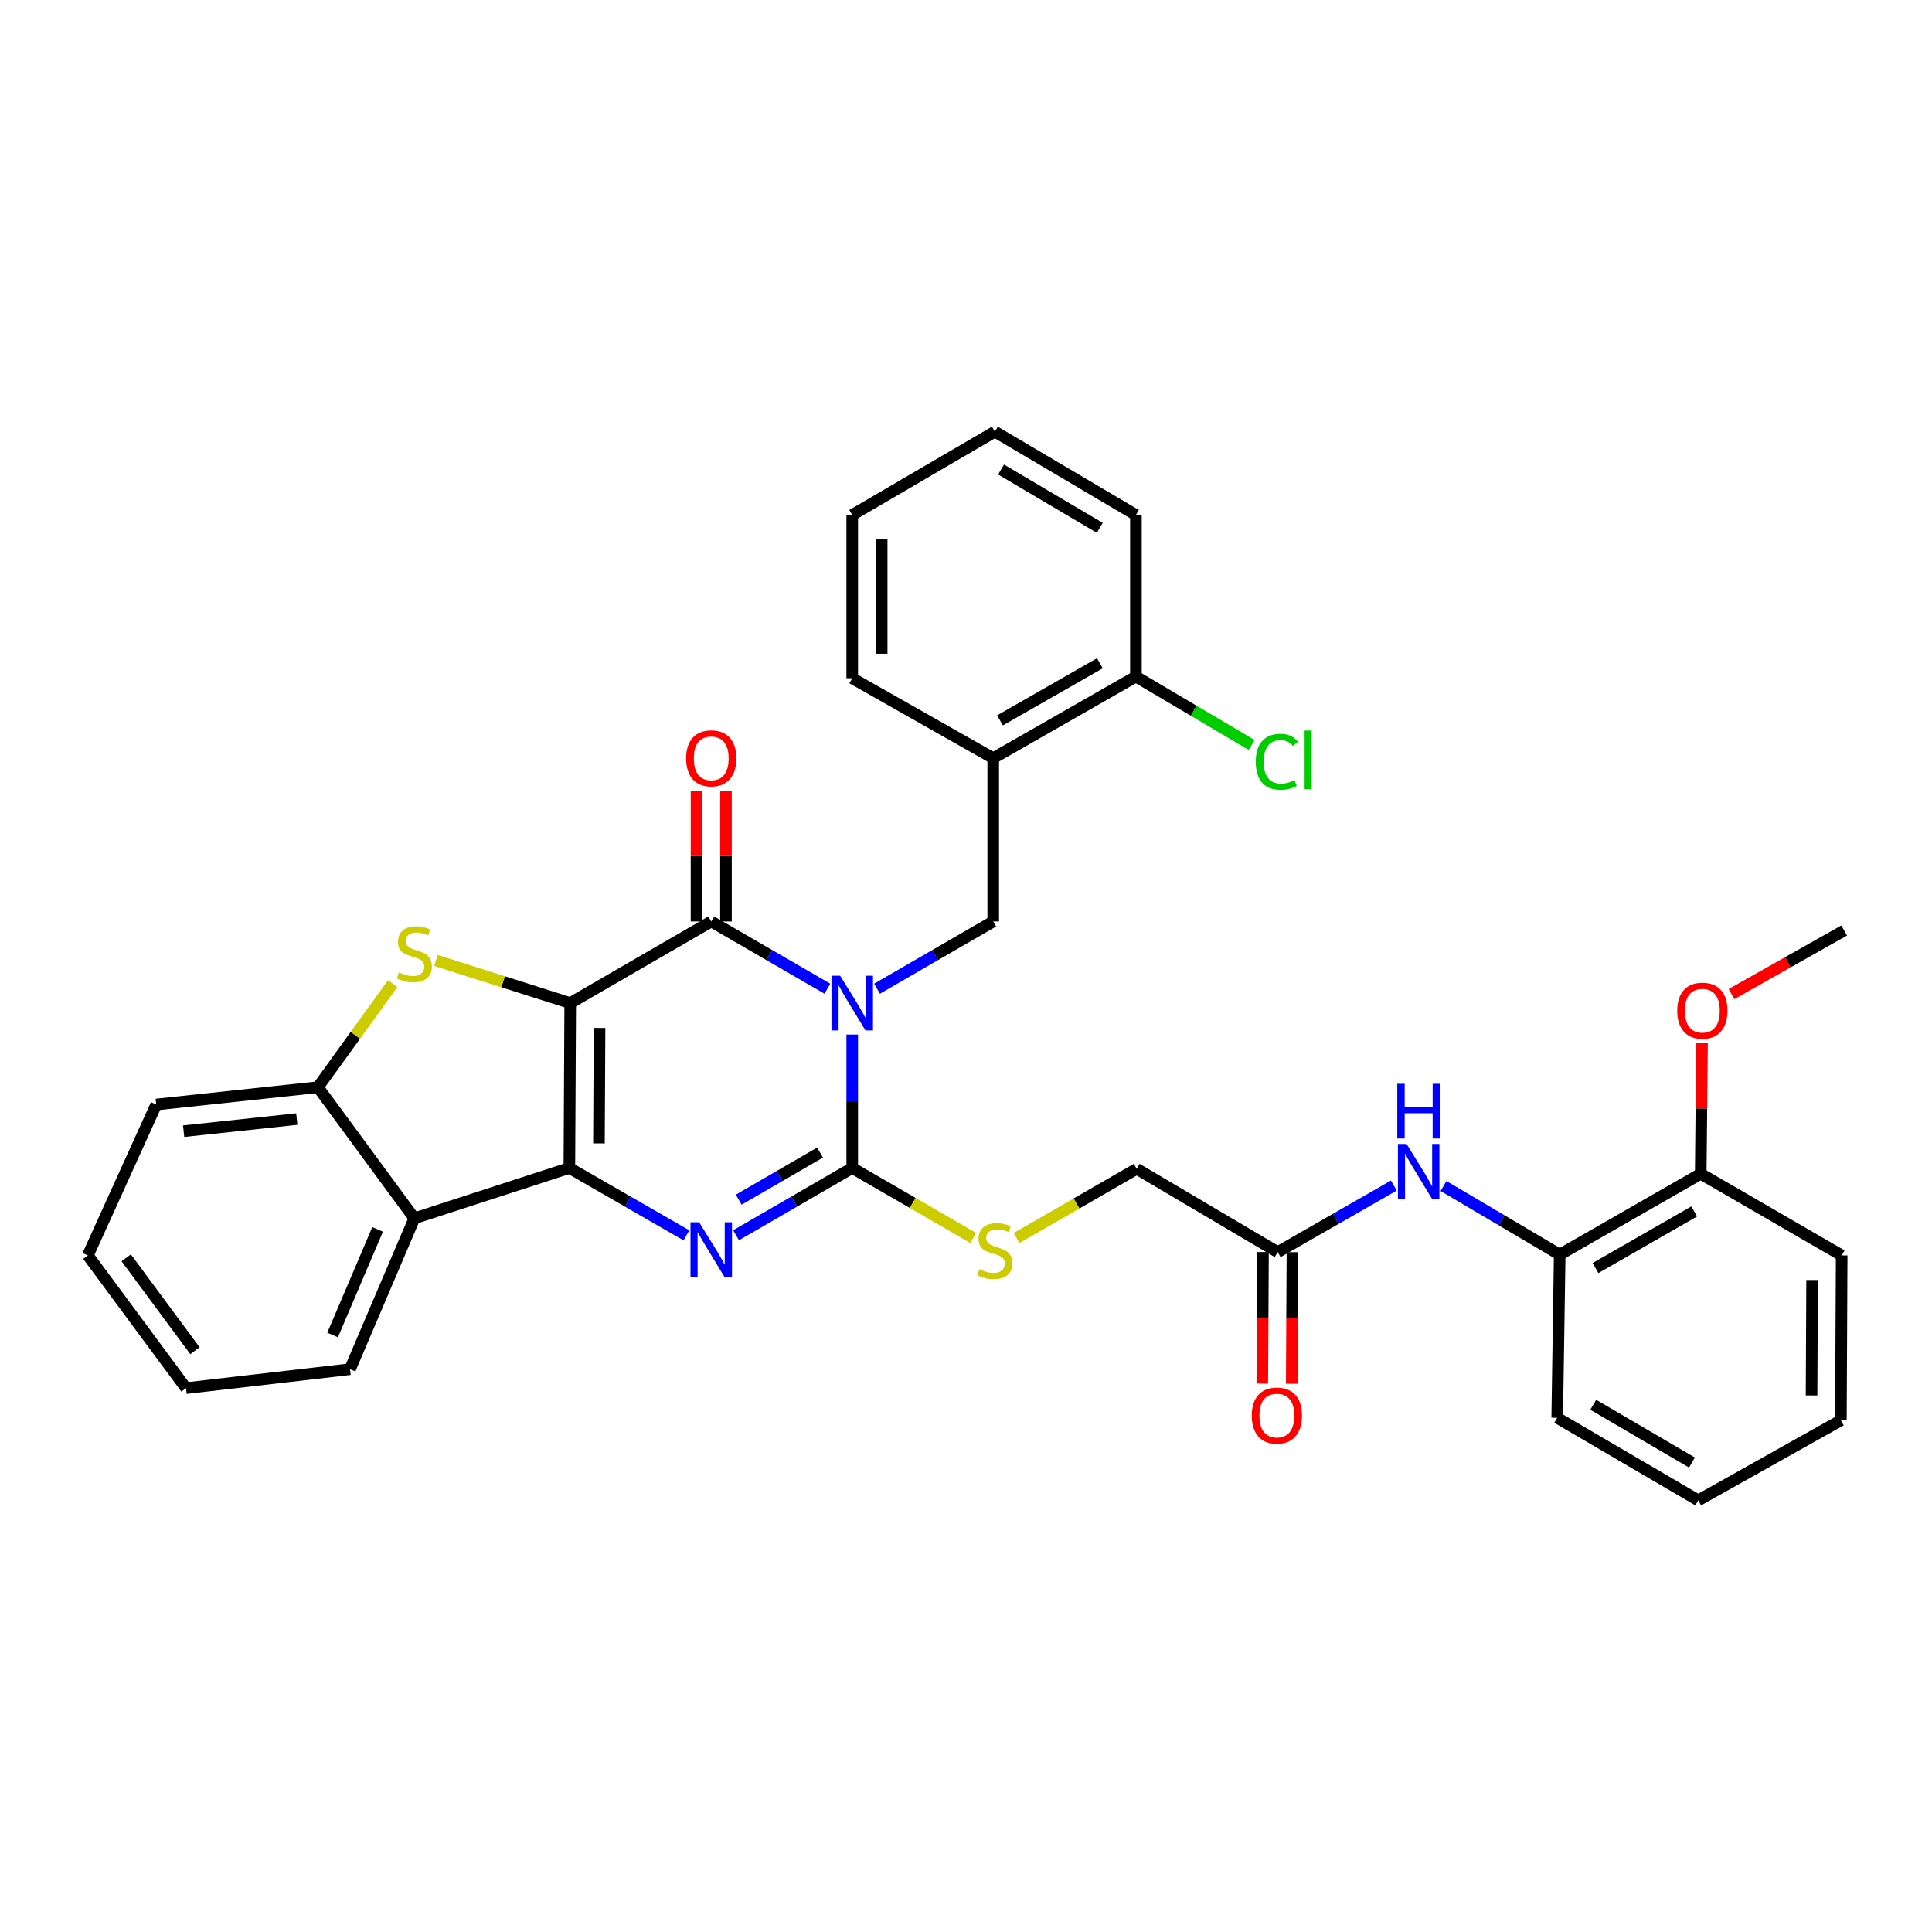 <?xml version='1.0' encoding='iso-8859-1'?>
<svg version='1.1' baseProfile='full'
              xmlns='http://www.w3.org/2000/svg'
                      xmlns:rdkit='http://www.rdkit.org/xml'
                      xmlns:xlink='http://www.w3.org/1999/xlink'
                  xml:space='preserve'
width='1000px' height='1000px' viewBox='0 0 1000 1000'>
<!-- END OF HEADER -->
<rect style='opacity:1.0;fill:#FFFFFF;stroke:none' width='1000' height='1000' x='0' y='0'> </rect>
<path class='bond-1' d='M 295.143,519.189 L 294.703,604.541' style='fill:none;fill-rule:evenodd;stroke:#000000;stroke-width:6px;stroke-linecap:butt;stroke-linejoin:miter;stroke-opacity:1' />
<path class='bond-1' d='M 310.32,532.071 L 310.011,591.817' style='fill:none;fill-rule:evenodd;stroke:#000000;stroke-width:6px;stroke-linecap:butt;stroke-linejoin:miter;stroke-opacity:1' />
<path class='bond-2' d='M 295.143,519.189 L 368.14,476.949' style='fill:none;fill-rule:evenodd;stroke:#000000;stroke-width:6px;stroke-linecap:butt;stroke-linejoin:miter;stroke-opacity:1' />
<path class='bond-5' d='M 295.143,519.189 L 260.406,508.162' style='fill:none;fill-rule:evenodd;stroke:#000000;stroke-width:6px;stroke-linecap:butt;stroke-linejoin:miter;stroke-opacity:1' />
<path class='bond-5' d='M 260.406,508.162 L 225.67,497.135' style='fill:none;fill-rule:evenodd;stroke:#CCCC00;stroke-width:6px;stroke-linecap:butt;stroke-linejoin:miter;stroke-opacity:1' />
<path class='bond-0' d='M 428.263,511.752 L 398.202,494.351' style='fill:none;fill-rule:evenodd;stroke:#0000FF;stroke-width:6px;stroke-linecap:butt;stroke-linejoin:miter;stroke-opacity:1' />
<path class='bond-0' d='M 398.202,494.351 L 368.14,476.949' style='fill:none;fill-rule:evenodd;stroke:#000000;stroke-width:6px;stroke-linecap:butt;stroke-linejoin:miter;stroke-opacity:1' />
<path class='bond-3' d='M 441.111,535.483 L 441.111,570.012' style='fill:none;fill-rule:evenodd;stroke:#0000FF;stroke-width:6px;stroke-linecap:butt;stroke-linejoin:miter;stroke-opacity:1' />
<path class='bond-3' d='M 441.111,570.012 L 441.111,604.541' style='fill:none;fill-rule:evenodd;stroke:#000000;stroke-width:6px;stroke-linecap:butt;stroke-linejoin:miter;stroke-opacity:1' />
<path class='bond-7' d='M 453.959,511.753 L 484.025,494.351' style='fill:none;fill-rule:evenodd;stroke:#0000FF;stroke-width:6px;stroke-linecap:butt;stroke-linejoin:miter;stroke-opacity:1' />
<path class='bond-7' d='M 484.025,494.351 L 514.091,476.949' style='fill:none;fill-rule:evenodd;stroke:#000000;stroke-width:6px;stroke-linecap:butt;stroke-linejoin:miter;stroke-opacity:1' />
<path class='bond-4' d='M 294.703,604.541 L 324.992,621.974' style='fill:none;fill-rule:evenodd;stroke:#000000;stroke-width:6px;stroke-linecap:butt;stroke-linejoin:miter;stroke-opacity:1' />
<path class='bond-4' d='M 324.992,621.974 L 355.282,639.406' style='fill:none;fill-rule:evenodd;stroke:#0000FF;stroke-width:6px;stroke-linecap:butt;stroke-linejoin:miter;stroke-opacity:1' />
<path class='bond-6' d='M 294.703,604.541 L 214.474,630.598' style='fill:none;fill-rule:evenodd;stroke:#000000;stroke-width:6px;stroke-linecap:butt;stroke-linejoin:miter;stroke-opacity:1' />
<path class='bond-14' d='M 375.761,476.949 L 375.761,443.125' style='fill:none;fill-rule:evenodd;stroke:#000000;stroke-width:6px;stroke-linecap:butt;stroke-linejoin:miter;stroke-opacity:1' />
<path class='bond-14' d='M 375.761,443.125 L 375.761,409.3' style='fill:none;fill-rule:evenodd;stroke:#FF0000;stroke-width:6px;stroke-linecap:butt;stroke-linejoin:miter;stroke-opacity:1' />
<path class='bond-14' d='M 360.518,476.949 L 360.518,443.125' style='fill:none;fill-rule:evenodd;stroke:#000000;stroke-width:6px;stroke-linecap:butt;stroke-linejoin:miter;stroke-opacity:1' />
<path class='bond-14' d='M 360.518,443.125 L 360.518,409.3' style='fill:none;fill-rule:evenodd;stroke:#FF0000;stroke-width:6px;stroke-linecap:butt;stroke-linejoin:miter;stroke-opacity:1' />
<path class='bond-10' d='M 441.111,604.541 L 472.423,622.652' style='fill:none;fill-rule:evenodd;stroke:#000000;stroke-width:6px;stroke-linecap:butt;stroke-linejoin:miter;stroke-opacity:1' />
<path class='bond-10' d='M 472.423,622.652 L 503.734,640.762' style='fill:none;fill-rule:evenodd;stroke:#CCCC00;stroke-width:6px;stroke-linecap:butt;stroke-linejoin:miter;stroke-opacity:1' />
<path class='bond-35' d='M 441.111,604.541 L 411.05,621.953' style='fill:none;fill-rule:evenodd;stroke:#000000;stroke-width:6px;stroke-linecap:butt;stroke-linejoin:miter;stroke-opacity:1' />
<path class='bond-35' d='M 411.05,621.953 L 380.988,639.365' style='fill:none;fill-rule:evenodd;stroke:#0000FF;stroke-width:6px;stroke-linecap:butt;stroke-linejoin:miter;stroke-opacity:1' />
<path class='bond-35' d='M 424.453,596.575 L 403.41,608.763' style='fill:none;fill-rule:evenodd;stroke:#000000;stroke-width:6px;stroke-linecap:butt;stroke-linejoin:miter;stroke-opacity:1' />
<path class='bond-35' d='M 403.41,608.763 L 382.367,620.951' style='fill:none;fill-rule:evenodd;stroke:#0000FF;stroke-width:6px;stroke-linecap:butt;stroke-linejoin:miter;stroke-opacity:1' />
<path class='bond-8' d='M 203.262,509.108 L 183.903,535.916' style='fill:none;fill-rule:evenodd;stroke:#CCCC00;stroke-width:6px;stroke-linecap:butt;stroke-linejoin:miter;stroke-opacity:1' />
<path class='bond-8' d='M 183.903,535.916 L 164.545,562.725' style='fill:none;fill-rule:evenodd;stroke:#000000;stroke-width:6px;stroke-linecap:butt;stroke-linejoin:miter;stroke-opacity:1' />
<path class='bond-20' d='M 214.474,630.598 L 181.176,708.693' style='fill:none;fill-rule:evenodd;stroke:#000000;stroke-width:6px;stroke-linecap:butt;stroke-linejoin:miter;stroke-opacity:1' />
<path class='bond-20' d='M 195.457,636.334 L 172.149,691.001' style='fill:none;fill-rule:evenodd;stroke:#000000;stroke-width:6px;stroke-linecap:butt;stroke-linejoin:miter;stroke-opacity:1' />
<path class='bond-34' d='M 214.474,630.598 L 164.545,562.725' style='fill:none;fill-rule:evenodd;stroke:#000000;stroke-width:6px;stroke-linecap:butt;stroke-linejoin:miter;stroke-opacity:1' />
<path class='bond-9' d='M 514.091,476.949 L 514.091,392.427' style='fill:none;fill-rule:evenodd;stroke:#000000;stroke-width:6px;stroke-linecap:butt;stroke-linejoin:miter;stroke-opacity:1' />
<path class='bond-22' d='M 164.545,562.725 L 80.877,571.701' style='fill:none;fill-rule:evenodd;stroke:#000000;stroke-width:6px;stroke-linecap:butt;stroke-linejoin:miter;stroke-opacity:1' />
<path class='bond-22' d='M 153.621,579.227 L 95.054,585.511' style='fill:none;fill-rule:evenodd;stroke:#000000;stroke-width:6px;stroke-linecap:butt;stroke-linejoin:miter;stroke-opacity:1' />
<path class='bond-15' d='M 514.091,392.427 L 587.943,350.195' style='fill:none;fill-rule:evenodd;stroke:#000000;stroke-width:6px;stroke-linecap:butt;stroke-linejoin:miter;stroke-opacity:1' />
<path class='bond-15' d='M 517.602,372.86 L 569.299,343.298' style='fill:none;fill-rule:evenodd;stroke:#000000;stroke-width:6px;stroke-linecap:butt;stroke-linejoin:miter;stroke-opacity:1' />
<path class='bond-23' d='M 514.091,392.427 L 441.111,351.051' style='fill:none;fill-rule:evenodd;stroke:#000000;stroke-width:6px;stroke-linecap:butt;stroke-linejoin:miter;stroke-opacity:1' />
<path class='bond-18' d='M 526.144,640.8 L 557.247,622.891' style='fill:none;fill-rule:evenodd;stroke:#CCCC00;stroke-width:6px;stroke-linecap:butt;stroke-linejoin:miter;stroke-opacity:1' />
<path class='bond-18' d='M 557.247,622.891 L 588.35,604.982' style='fill:none;fill-rule:evenodd;stroke:#000000;stroke-width:6px;stroke-linecap:butt;stroke-linejoin:miter;stroke-opacity:1' />
<path class='bond-11' d='M 721.459,613.638 L 691.399,630.866' style='fill:none;fill-rule:evenodd;stroke:#0000FF;stroke-width:6px;stroke-linecap:butt;stroke-linejoin:miter;stroke-opacity:1' />
<path class='bond-11' d='M 691.399,630.866 L 661.338,648.094' style='fill:none;fill-rule:evenodd;stroke:#000000;stroke-width:6px;stroke-linecap:butt;stroke-linejoin:miter;stroke-opacity:1' />
<path class='bond-13' d='M 747.161,613.872 L 777.23,631.631' style='fill:none;fill-rule:evenodd;stroke:#0000FF;stroke-width:6px;stroke-linecap:butt;stroke-linejoin:miter;stroke-opacity:1' />
<path class='bond-13' d='M 777.23,631.631 L 807.298,649.39' style='fill:none;fill-rule:evenodd;stroke:#000000;stroke-width:6px;stroke-linecap:butt;stroke-linejoin:miter;stroke-opacity:1' />
<path class='bond-12' d='M 661.338,648.094 L 588.35,604.982' style='fill:none;fill-rule:evenodd;stroke:#000000;stroke-width:6px;stroke-linecap:butt;stroke-linejoin:miter;stroke-opacity:1' />
<path class='bond-17' d='M 653.717,648.054 L 653.54,682.099' style='fill:none;fill-rule:evenodd;stroke:#000000;stroke-width:6px;stroke-linecap:butt;stroke-linejoin:miter;stroke-opacity:1' />
<path class='bond-17' d='M 653.54,682.099 L 653.362,716.143' style='fill:none;fill-rule:evenodd;stroke:#FF0000;stroke-width:6px;stroke-linecap:butt;stroke-linejoin:miter;stroke-opacity:1' />
<path class='bond-17' d='M 668.96,648.134 L 668.782,682.178' style='fill:none;fill-rule:evenodd;stroke:#000000;stroke-width:6px;stroke-linecap:butt;stroke-linejoin:miter;stroke-opacity:1' />
<path class='bond-17' d='M 668.782,682.178 L 668.605,716.223' style='fill:none;fill-rule:evenodd;stroke:#FF0000;stroke-width:6px;stroke-linecap:butt;stroke-linejoin:miter;stroke-opacity:1' />
<path class='bond-16' d='M 807.298,649.39 L 880.295,607.539' style='fill:none;fill-rule:evenodd;stroke:#000000;stroke-width:6px;stroke-linecap:butt;stroke-linejoin:miter;stroke-opacity:1' />
<path class='bond-16' d='M 825.829,656.336 L 876.927,627.041' style='fill:none;fill-rule:evenodd;stroke:#000000;stroke-width:6px;stroke-linecap:butt;stroke-linejoin:miter;stroke-opacity:1' />
<path class='bond-24' d='M 807.298,649.39 L 806.011,733.861' style='fill:none;fill-rule:evenodd;stroke:#000000;stroke-width:6px;stroke-linecap:butt;stroke-linejoin:miter;stroke-opacity:1' />
<path class='bond-19' d='M 587.943,350.195 L 617.902,367.899' style='fill:none;fill-rule:evenodd;stroke:#000000;stroke-width:6px;stroke-linecap:butt;stroke-linejoin:miter;stroke-opacity:1' />
<path class='bond-19' d='M 617.902,367.899 L 647.86,385.603' style='fill:none;fill-rule:evenodd;stroke:#00CC00;stroke-width:6px;stroke-linecap:butt;stroke-linejoin:miter;stroke-opacity:1' />
<path class='bond-25' d='M 587.943,350.195 L 587.943,266.545' style='fill:none;fill-rule:evenodd;stroke:#000000;stroke-width:6px;stroke-linecap:butt;stroke-linejoin:miter;stroke-opacity:1' />
<path class='bond-21' d='M 880.295,607.539 L 880.631,573.727' style='fill:none;fill-rule:evenodd;stroke:#000000;stroke-width:6px;stroke-linecap:butt;stroke-linejoin:miter;stroke-opacity:1' />
<path class='bond-21' d='M 880.631,573.727 L 880.966,539.915' style='fill:none;fill-rule:evenodd;stroke:#FF0000;stroke-width:6px;stroke-linecap:butt;stroke-linejoin:miter;stroke-opacity:1' />
<path class='bond-26' d='M 880.295,607.539 L 953.25,649.805' style='fill:none;fill-rule:evenodd;stroke:#000000;stroke-width:6px;stroke-linecap:butt;stroke-linejoin:miter;stroke-opacity:1' />
<path class='bond-28' d='M 181.176,708.693 L 96.281,718.508' style='fill:none;fill-rule:evenodd;stroke:#000000;stroke-width:6px;stroke-linecap:butt;stroke-linejoin:miter;stroke-opacity:1' />
<path class='bond-27' d='M 896.241,514.517 L 925.393,498.066' style='fill:none;fill-rule:evenodd;stroke:#FF0000;stroke-width:6px;stroke-linecap:butt;stroke-linejoin:miter;stroke-opacity:1' />
<path class='bond-27' d='M 925.393,498.066 L 954.545,481.615' style='fill:none;fill-rule:evenodd;stroke:#000000;stroke-width:6px;stroke-linecap:butt;stroke-linejoin:miter;stroke-opacity:1' />
<path class='bond-30' d='M 80.877,571.701 L 45.455,649.805' style='fill:none;fill-rule:evenodd;stroke:#000000;stroke-width:6px;stroke-linecap:butt;stroke-linejoin:miter;stroke-opacity:1' />
<path class='bond-29' d='M 441.111,351.051 L 441.111,266.545' style='fill:none;fill-rule:evenodd;stroke:#000000;stroke-width:6px;stroke-linecap:butt;stroke-linejoin:miter;stroke-opacity:1' />
<path class='bond-29' d='M 456.354,338.375 L 456.354,279.221' style='fill:none;fill-rule:evenodd;stroke:#000000;stroke-width:6px;stroke-linecap:butt;stroke-linejoin:miter;stroke-opacity:1' />
<path class='bond-31' d='M 806.011,733.861 L 879.008,776.567' style='fill:none;fill-rule:evenodd;stroke:#000000;stroke-width:6px;stroke-linecap:butt;stroke-linejoin:miter;stroke-opacity:1' />
<path class='bond-31' d='M 824.658,727.11 L 875.756,757.004' style='fill:none;fill-rule:evenodd;stroke:#000000;stroke-width:6px;stroke-linecap:butt;stroke-linejoin:miter;stroke-opacity:1' />
<path class='bond-37' d='M 587.943,266.545 L 514.947,223.433' style='fill:none;fill-rule:evenodd;stroke:#000000;stroke-width:6px;stroke-linecap:butt;stroke-linejoin:miter;stroke-opacity:1' />
<path class='bond-37' d='M 569.242,273.203 L 518.145,243.025' style='fill:none;fill-rule:evenodd;stroke:#000000;stroke-width:6px;stroke-linecap:butt;stroke-linejoin:miter;stroke-opacity:1' />
<path class='bond-38' d='M 953.25,649.805 L 952.843,735.157' style='fill:none;fill-rule:evenodd;stroke:#000000;stroke-width:6px;stroke-linecap:butt;stroke-linejoin:miter;stroke-opacity:1' />
<path class='bond-38' d='M 937.946,662.535 L 937.661,722.281' style='fill:none;fill-rule:evenodd;stroke:#000000;stroke-width:6px;stroke-linecap:butt;stroke-linejoin:miter;stroke-opacity:1' />
<path class='bond-36' d='M 96.281,718.508 L 45.455,649.805' style='fill:none;fill-rule:evenodd;stroke:#000000;stroke-width:6px;stroke-linecap:butt;stroke-linejoin:miter;stroke-opacity:1' />
<path class='bond-36' d='M 100.911,699.137 L 65.333,651.044' style='fill:none;fill-rule:evenodd;stroke:#000000;stroke-width:6px;stroke-linecap:butt;stroke-linejoin:miter;stroke-opacity:1' />
<path class='bond-32' d='M 441.111,266.545 L 514.947,223.433' style='fill:none;fill-rule:evenodd;stroke:#000000;stroke-width:6px;stroke-linecap:butt;stroke-linejoin:miter;stroke-opacity:1' />
<path class='bond-33' d='M 879.008,776.567 L 952.843,735.157' style='fill:none;fill-rule:evenodd;stroke:#000000;stroke-width:6px;stroke-linecap:butt;stroke-linejoin:miter;stroke-opacity:1' />
<path  class='atom-1' d='M 434.851 505.029
L 444.131 520.029
Q 445.051 521.509, 446.531 524.189
Q 448.011 526.869, 448.091 527.029
L 448.091 505.029
L 451.851 505.029
L 451.851 533.349
L 447.971 533.349
L 438.011 516.949
Q 436.851 515.029, 435.611 512.829
Q 434.411 510.629, 434.051 509.949
L 434.051 533.349
L 430.371 533.349
L 430.371 505.029
L 434.851 505.029
' fill='#0000FF'/>
<path  class='atom-5' d='M 361.88 632.647
L 371.16 647.647
Q 372.08 649.127, 373.56 651.807
Q 375.04 654.487, 375.12 654.647
L 375.12 632.647
L 378.88 632.647
L 378.88 660.967
L 375 660.967
L 365.04 644.567
Q 363.88 642.647, 362.64 640.447
Q 361.44 638.247, 361.08 637.567
L 361.08 660.967
L 357.4 660.967
L 357.4 632.647
L 361.88 632.647
' fill='#0000FF'/>
<path  class='atom-6' d='M 206.474 503.301
Q 206.794 503.421, 208.114 503.981
Q 209.434 504.541, 210.874 504.901
Q 212.354 505.221, 213.794 505.221
Q 216.474 505.221, 218.034 503.941
Q 219.594 502.621, 219.594 500.341
Q 219.594 498.781, 218.794 497.821
Q 218.034 496.861, 216.834 496.341
Q 215.634 495.821, 213.634 495.221
Q 211.114 494.461, 209.594 493.741
Q 208.114 493.021, 207.034 491.501
Q 205.994 489.981, 205.994 487.421
Q 205.994 483.861, 208.394 481.661
Q 210.834 479.461, 215.634 479.461
Q 218.914 479.461, 222.634 481.021
L 221.714 484.101
Q 218.314 482.701, 215.754 482.701
Q 212.994 482.701, 211.474 483.861
Q 209.954 484.981, 209.994 486.941
Q 209.994 488.461, 210.754 489.381
Q 211.554 490.301, 212.674 490.821
Q 213.834 491.341, 215.754 491.941
Q 218.314 492.741, 219.834 493.541
Q 221.354 494.341, 222.434 495.981
Q 223.554 497.581, 223.554 500.341
Q 223.554 504.261, 220.914 506.381
Q 218.314 508.461, 213.954 508.461
Q 211.434 508.461, 209.514 507.901
Q 207.634 507.381, 205.394 506.461
L 206.474 503.301
' fill='#CCCC00'/>
<path  class='atom-11' d='M 506.947 656.967
Q 507.267 657.087, 508.587 657.647
Q 509.907 658.207, 511.347 658.567
Q 512.827 658.887, 514.267 658.887
Q 516.947 658.887, 518.507 657.607
Q 520.067 656.287, 520.067 654.007
Q 520.067 652.447, 519.267 651.487
Q 518.507 650.527, 517.307 650.007
Q 516.107 649.487, 514.107 648.887
Q 511.587 648.127, 510.067 647.407
Q 508.587 646.687, 507.507 645.167
Q 506.467 643.647, 506.467 641.087
Q 506.467 637.527, 508.867 635.327
Q 511.307 633.127, 516.107 633.127
Q 519.387 633.127, 523.107 634.687
L 522.187 637.767
Q 518.787 636.367, 516.227 636.367
Q 513.467 636.367, 511.947 637.527
Q 510.427 638.647, 510.467 640.607
Q 510.467 642.127, 511.227 643.047
Q 512.027 643.967, 513.147 644.487
Q 514.307 645.007, 516.227 645.607
Q 518.787 646.407, 520.307 647.207
Q 521.827 648.007, 522.907 649.647
Q 524.027 651.247, 524.027 654.007
Q 524.027 657.927, 521.387 660.047
Q 518.787 662.127, 514.427 662.127
Q 511.907 662.127, 509.987 661.567
Q 508.107 661.047, 505.867 660.127
L 506.947 656.967
' fill='#CCCC00'/>
<path  class='atom-12' d='M 728.041 592.117
L 737.321 607.117
Q 738.241 608.597, 739.721 611.277
Q 741.201 613.957, 741.281 614.117
L 741.281 592.117
L 745.041 592.117
L 745.041 620.437
L 741.161 620.437
L 731.201 604.037
Q 730.041 602.117, 728.801 599.917
Q 727.601 597.717, 727.241 597.037
L 727.241 620.437
L 723.561 620.437
L 723.561 592.117
L 728.041 592.117
' fill='#0000FF'/>
<path  class='atom-12' d='M 723.221 560.965
L 727.061 560.965
L 727.061 573.005
L 741.541 573.005
L 741.541 560.965
L 745.381 560.965
L 745.381 589.285
L 741.541 589.285
L 741.541 576.205
L 727.061 576.205
L 727.061 589.285
L 723.221 589.285
L 723.221 560.965
' fill='#0000FF'/>
<path  class='atom-15' d='M 355.14 392.507
Q 355.14 385.707, 358.5 381.907
Q 361.86 378.107, 368.14 378.107
Q 374.42 378.107, 377.78 381.907
Q 381.14 385.707, 381.14 392.507
Q 381.14 399.387, 377.74 403.307
Q 374.34 407.187, 368.14 407.187
Q 361.9 407.187, 358.5 403.307
Q 355.14 399.427, 355.14 392.507
M 368.14 403.987
Q 372.46 403.987, 374.78 401.107
Q 377.14 398.187, 377.14 392.507
Q 377.14 386.947, 374.78 384.147
Q 372.46 381.307, 368.14 381.307
Q 363.82 381.307, 361.46 384.107
Q 359.14 386.907, 359.14 392.507
Q 359.14 398.227, 361.46 401.107
Q 363.82 403.987, 368.14 403.987
' fill='#FF0000'/>
<path  class='atom-18' d='M 647.898 732.696
Q 647.898 725.896, 651.258 722.096
Q 654.618 718.296, 660.898 718.296
Q 667.178 718.296, 670.538 722.096
Q 673.898 725.896, 673.898 732.696
Q 673.898 739.576, 670.498 743.496
Q 667.098 747.376, 660.898 747.376
Q 654.658 747.376, 651.258 743.496
Q 647.898 739.616, 647.898 732.696
M 660.898 744.176
Q 665.218 744.176, 667.538 741.296
Q 669.898 738.376, 669.898 732.696
Q 669.898 727.136, 667.538 724.336
Q 665.218 721.496, 660.898 721.496
Q 656.578 721.496, 654.218 724.296
Q 651.898 727.096, 651.898 732.696
Q 651.898 738.416, 654.218 741.296
Q 656.578 744.176, 660.898 744.176
' fill='#FF0000'/>
<path  class='atom-20' d='M 649.978 394.288
Q 649.978 387.248, 653.258 383.568
Q 656.578 379.848, 662.858 379.848
Q 668.698 379.848, 671.818 383.968
L 669.178 386.128
Q 666.898 383.128, 662.858 383.128
Q 658.578 383.128, 656.298 386.008
Q 654.058 388.848, 654.058 394.288
Q 654.058 399.888, 656.378 402.768
Q 658.738 405.648, 663.298 405.648
Q 666.418 405.648, 670.058 403.768
L 671.178 406.768
Q 669.698 407.728, 667.458 408.288
Q 665.218 408.848, 662.738 408.848
Q 656.578 408.848, 653.258 405.088
Q 649.978 401.328, 649.978 394.288
' fill='#00CC00'/>
<path  class='atom-20' d='M 675.258 378.128
L 678.938 378.128
L 678.938 408.488
L 675.258 408.488
L 675.258 378.128
' fill='#00CC00'/>
<path  class='atom-22' d='M 868.134 523.122
Q 868.134 516.322, 871.494 512.522
Q 874.854 508.722, 881.134 508.722
Q 887.414 508.722, 890.774 512.522
Q 894.134 516.322, 894.134 523.122
Q 894.134 530.002, 890.734 533.922
Q 887.334 537.802, 881.134 537.802
Q 874.894 537.802, 871.494 533.922
Q 868.134 530.042, 868.134 523.122
M 881.134 534.602
Q 885.454 534.602, 887.774 531.722
Q 890.134 528.802, 890.134 523.122
Q 890.134 517.562, 887.774 514.762
Q 885.454 511.922, 881.134 511.922
Q 876.814 511.922, 874.454 514.722
Q 872.134 517.522, 872.134 523.122
Q 872.134 528.842, 874.454 531.722
Q 876.814 534.602, 881.134 534.602
' fill='#FF0000'/>
</svg>
